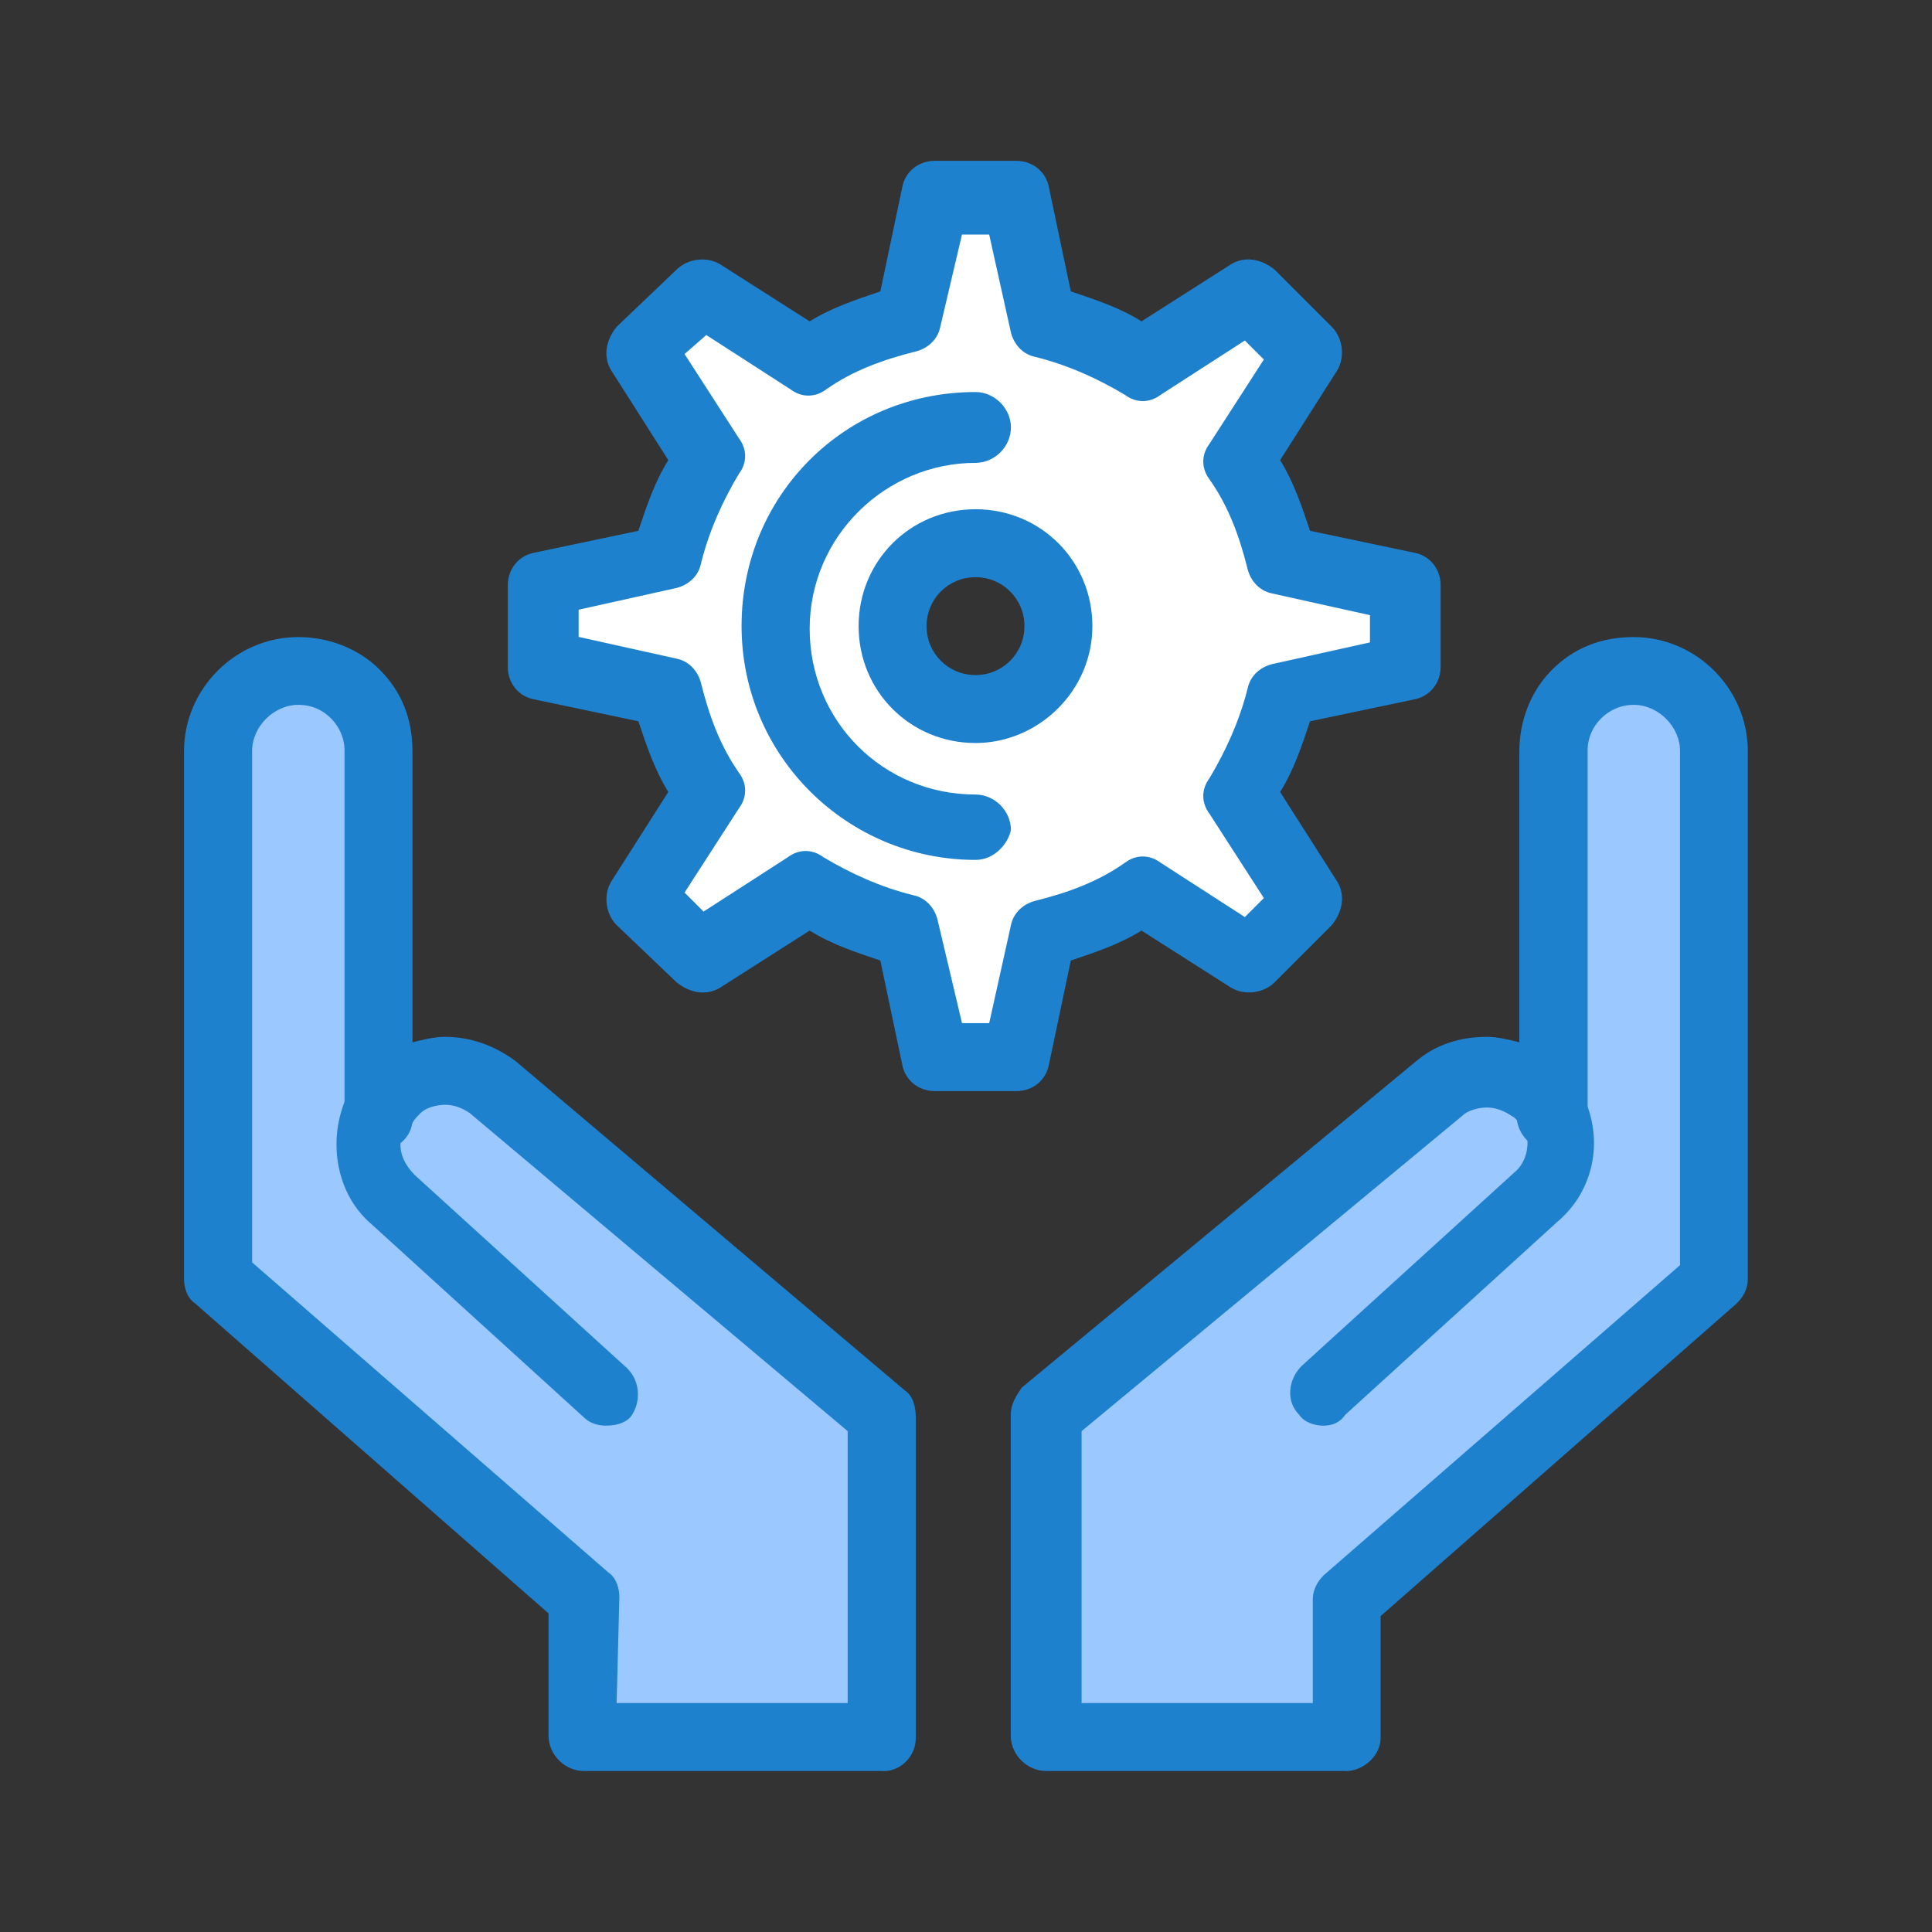 <?xml version="1.0" encoding="UTF-8"?>
<svg id="_1" data-name="1" xmlns="http://www.w3.org/2000/svg" viewBox="0 0 120 120">
  <rect x="0" y="0" width="120" height="120" fill="#333333" stroke="none"/>
  <defs>
    <style>
      .cls-1 {
        fill: #1e81ce;
      }

      .cls-1, .cls-2, .cls-3 {
        stroke-width: 0px;
      }

      .cls-2 {
        fill: #fff;
      }

      .cls-3 {
        fill: #9bc9ff;
      }
    </style>
  </defs>
  <path class="cls-3" d="M96.4,69.29v-22.64c0-1.35.51-2.7,1.52-3.55.84-.84,2.2-1.52,3.55-1.52,2.7,0,5.07,2.2,5.07,5.07v32.77l-22.97,19.93v8.62h-18.58v-20.1l24.32-20.27c.84-.68,1.86-1.01,3.04-1.01,1.01,0,2.03.34,2.87,1.01.51.34.84,1.01,1.18,1.69Z"/>
  <path class="cls-2" d="M87.45,36.35v5.07l-7.6,1.69c-.51,2.2-1.35,4.39-2.53,6.25l4.22,6.59-3.89,3.72-6.59-4.22c-1.86,1.18-4.05,2.03-6.25,2.53l-1.69,7.6h-5.07l-1.69-7.6c-2.2-.51-4.39-1.35-6.25-2.53l-6.59,4.22-3.72-3.72,4.22-6.59c-1.18-1.86-2.03-4.05-2.53-6.25l-7.6-1.69v-5.07l7.6-1.69c.51-2.2,1.35-4.39,2.53-6.25l-4.22-6.59,3.72-3.55,6.59,4.22c1.86-1.18,4.05-2.03,6.25-2.53l1.69-7.6h5.07l1.69,7.6c2.2.51,4.39,1.35,6.25,2.53l6.59-4.22,3.55,3.55-4.22,6.59c1.18,1.86,2.03,3.88,2.53,6.25l7.94,1.69ZM65.66,38.88c0-2.87-2.36-5.07-5.07-5.07-2.87,0-5.07,2.36-5.07,5.07,0,2.87,2.36,5.07,5.07,5.07,2.87.17,5.07-2.2,5.07-5.07Z"/>
  <path class="cls-3" d="M23.43,69.29c.34-.68.68-1.18,1.35-1.69.84-.68,1.86-1.01,2.87-1.01s2.03.34,3.04,1.01l24.16,20.27v19.93h-18.58v-8.62l-22.8-19.76v-32.77c0-2.7,2.2-5.07,5.07-5.07,1.35,0,2.7.51,3.55,1.52.84.84,1.52,2.2,1.52,3.55-.17,0-.17,22.64-.17,22.64Z"/>
  <path class="cls-1" d="M96.4,71.49c-1.18,0-2.2-1.01-2.2-2.2h0c0-1.18,1.01-2.2,2.2-2.2s2.2,1.01,2.2,2.2v.17c-.17,1.18-1.01,2.03-2.2,2.03Z"/>
  <path class="cls-1" d="M83.56,110h-18.58c-1.18,0-2.2-1.01-2.2-2.19v-19.93c0-.68.34-1.18.68-1.69l24.49-20.27c1.18-1.01,2.7-1.52,4.39-1.52.68,0,1.35.17,2.03.34v-18.07c0-1.86.68-3.72,2.03-5.07,1.35-1.35,3.04-2.03,5.07-2.03,3.89,0,7.09,3.21,7.09,7.09v32.77c0,.68-.34,1.18-.68,1.52l-22.13,19.43v7.6c0,1.01-1.01,2.03-2.2,2.03ZM67.18,105.78h14.36v-6.42c0-.68.34-1.18.68-1.52l22.13-19.26v-31.93c0-1.52-1.35-2.87-2.87-2.87-.84,0-1.52.34-2.03.84-.51.51-.84,1.18-.84,2.03v22.64c0,1.01-.68,1.86-1.69,2.03-1.01.17-2.03-.34-2.37-1.18-.17-.34-.34-.68-.68-.84-.51-.34-1.01-.51-1.52-.51s-1.18.17-1.52.51l-23.65,19.59v16.89Z"/>
  <path class="cls-1" d="M82.21,88.55c-.51,0-1.18-.17-1.52-.68-.84-.84-.68-2.2.17-3.04l13.18-11.99c.84-.68,1.01-1.86.68-2.87-.51-1.01,0-2.36,1.01-2.7,1.01-.51,2.37,0,2.7,1.01,1.18,2.7.51,5.74-1.69,7.6l-13.18,11.99c-.34.51-.84.68-1.35.68Z"/>
  <path class="cls-1" d="M63.13,67.77h-5.07c-1.01,0-1.86-.68-2.03-1.69l-1.35-6.42c-1.52-.51-3.04-1.01-4.39-1.86l-5.57,3.55c-.84.51-1.86.34-2.7-.34l-3.72-3.55c-.68-.68-.84-1.86-.34-2.7l3.55-5.57c-.84-1.35-1.35-2.87-1.86-4.39l-6.42-1.35c-1.01-.17-1.69-1.01-1.69-2.03v-5.07c0-1.01.68-1.86,1.69-2.03l6.42-1.35c.51-1.52,1.01-3.04,1.86-4.39l-3.55-5.58c-.51-.84-.34-1.86.34-2.7l3.72-3.55c.68-.68,1.86-.84,2.7-.34l5.57,3.55c1.35-.84,2.87-1.35,4.39-1.86l1.35-6.42c.17-1.01,1.01-1.69,2.03-1.69h5.07c1.01,0,1.86.68,2.03,1.69l1.35,6.42c1.52.51,3.04,1.01,4.39,1.86l5.57-3.55c.84-.51,1.86-.34,2.7.34l3.55,3.55c.68.68.84,1.86.34,2.7l-3.55,5.58c.84,1.35,1.35,2.87,1.86,4.39l6.42,1.35c1.01.17,1.69,1.01,1.69,2.03v5.07c0,1.01-.68,1.86-1.69,2.03l-6.42,1.35c-.51,1.52-1.01,3.04-1.86,4.39l3.55,5.57c.51.84.34,1.86-.34,2.7l-3.55,3.55c-.68.68-1.86.84-2.7.34l-5.57-3.55c-1.35.84-2.87,1.35-4.39,1.86l-1.35,6.42c-.17,1.01-1.01,1.69-2.03,1.69ZM59.75,63.55h1.69l1.35-6.08c.17-.84.84-1.35,1.52-1.52,2.03-.51,3.89-1.18,5.57-2.37.68-.51,1.52-.51,2.2,0l5.24,3.38,1.18-1.18-3.38-5.24c-.51-.68-.51-1.52,0-2.2,1.01-1.69,1.86-3.55,2.37-5.57.17-.84.84-1.35,1.52-1.52l6.08-1.35v-1.69l-6.08-1.35c-.84-.17-1.35-.84-1.52-1.52-.51-2.03-1.18-3.89-2.37-5.57-.51-.68-.51-1.52,0-2.2l3.38-5.24-1.18-1.18-5.24,3.38c-.68.51-1.52.51-2.2,0-1.69-1.01-3.55-1.86-5.57-2.36-.84-.17-1.35-.84-1.52-1.52l-1.35-6.08h-1.69l-1.35,5.74c-.17.84-.84,1.35-1.52,1.52-2.03.51-3.89,1.18-5.57,2.36-.68.51-1.52.51-2.2,0l-5.24-3.38-1.35,1.18,3.38,5.24c.51.68.51,1.52,0,2.19-1.01,1.69-1.86,3.55-2.36,5.58-.17.84-.84,1.35-1.52,1.52l-6.08,1.35v1.69l6.08,1.35c.84.17,1.35.84,1.52,1.52.51,2.03,1.18,3.88,2.36,5.57.51.68.51,1.52,0,2.2l-3.38,5.24,1.18,1.18,5.24-3.38c.68-.51,1.52-.51,2.2,0,1.69,1.01,3.55,1.86,5.57,2.36.84.17,1.35.84,1.52,1.52l1.52,6.42Z"/>
  <path class="cls-1" d="M60.59,53.41c-7.94,0-14.53-6.42-14.53-14.53s6.42-14.53,14.53-14.53c1.18,0,2.2,1.01,2.2,2.2s-1.01,2.2-2.2,2.2c-5.57,0-10.3,4.56-10.3,10.3s4.56,10.3,10.3,10.3c1.18,0,2.2,1.01,2.2,2.2-.17.84-1.01,1.86-2.2,1.86Z"/>
  <path class="cls-1" d="M60.59,46.15c-4.05,0-7.26-3.21-7.26-7.26s3.21-7.26,7.26-7.26,7.26,3.21,7.26,7.26-3.38,7.26-7.26,7.26ZM60.59,35.85c-1.69,0-3.04,1.35-3.04,3.04s1.35,3.04,3.04,3.04,3.04-1.35,3.04-3.04-1.35-3.04-3.04-3.04Z"/>
  <path class="cls-1" d="M23.43,71.49c-1.18,0-2.2-1.01-2.2-2.2h0c0-1.18,1.01-2.2,2.2-2.2s2.2,1.01,2.2,2.2v.17c0,1.18-1.01,2.03-2.2,2.03Z"/>
  <path class="cls-1" d="M54.85,110h-18.58c-1.18,0-2.2-1.01-2.2-2.19v-7.6l-21.96-19.26c-.51-.34-.68-1.01-.68-1.52v-32.77c0-3.88,3.21-7.09,7.09-7.09,1.86,0,3.72.68,5.07,2.03,1.35,1.35,2.03,3.04,2.03,5.07v18.07c.68-.17,1.35-.34,2.03-.34,1.52,0,3.04.51,4.39,1.52l24.16,20.44c.51.34.68,1.01.68,1.69v19.93c0,1.01-.84,2.03-2.03,2.03ZM38.29,105.78h14.36v-16.89l-23.48-19.76c-.51-.34-1.01-.51-1.52-.51s-1.18.17-1.52.51c-.34.34-.51.51-.68,1.01-.34.84-1.35,1.35-2.36,1.18-1.01-.17-1.69-1.01-1.69-2.03v-22.64c0-.84-.34-1.52-.84-2.03-.51-.51-1.18-.84-2.03-.84-1.52,0-2.87,1.35-2.87,2.87v31.76l22.13,19.26c.51.34.68,1.01.68,1.52l-.17,6.59h0Z"/>
  <path class="cls-1" d="M37.62,88.55c-.51,0-1.01-.17-1.35-.51l-13.18-11.99c-2.2-1.86-2.7-5.07-1.69-7.6.51-1.01,1.69-1.52,2.7-1.01,1.01.51,1.52,1.69,1.01,2.7-.51,1.01-.17,2.03.68,2.87l13.18,11.99c.84.84.84,2.2.17,3.04-.34.34-.84.51-1.52.51Z"/>
</svg>